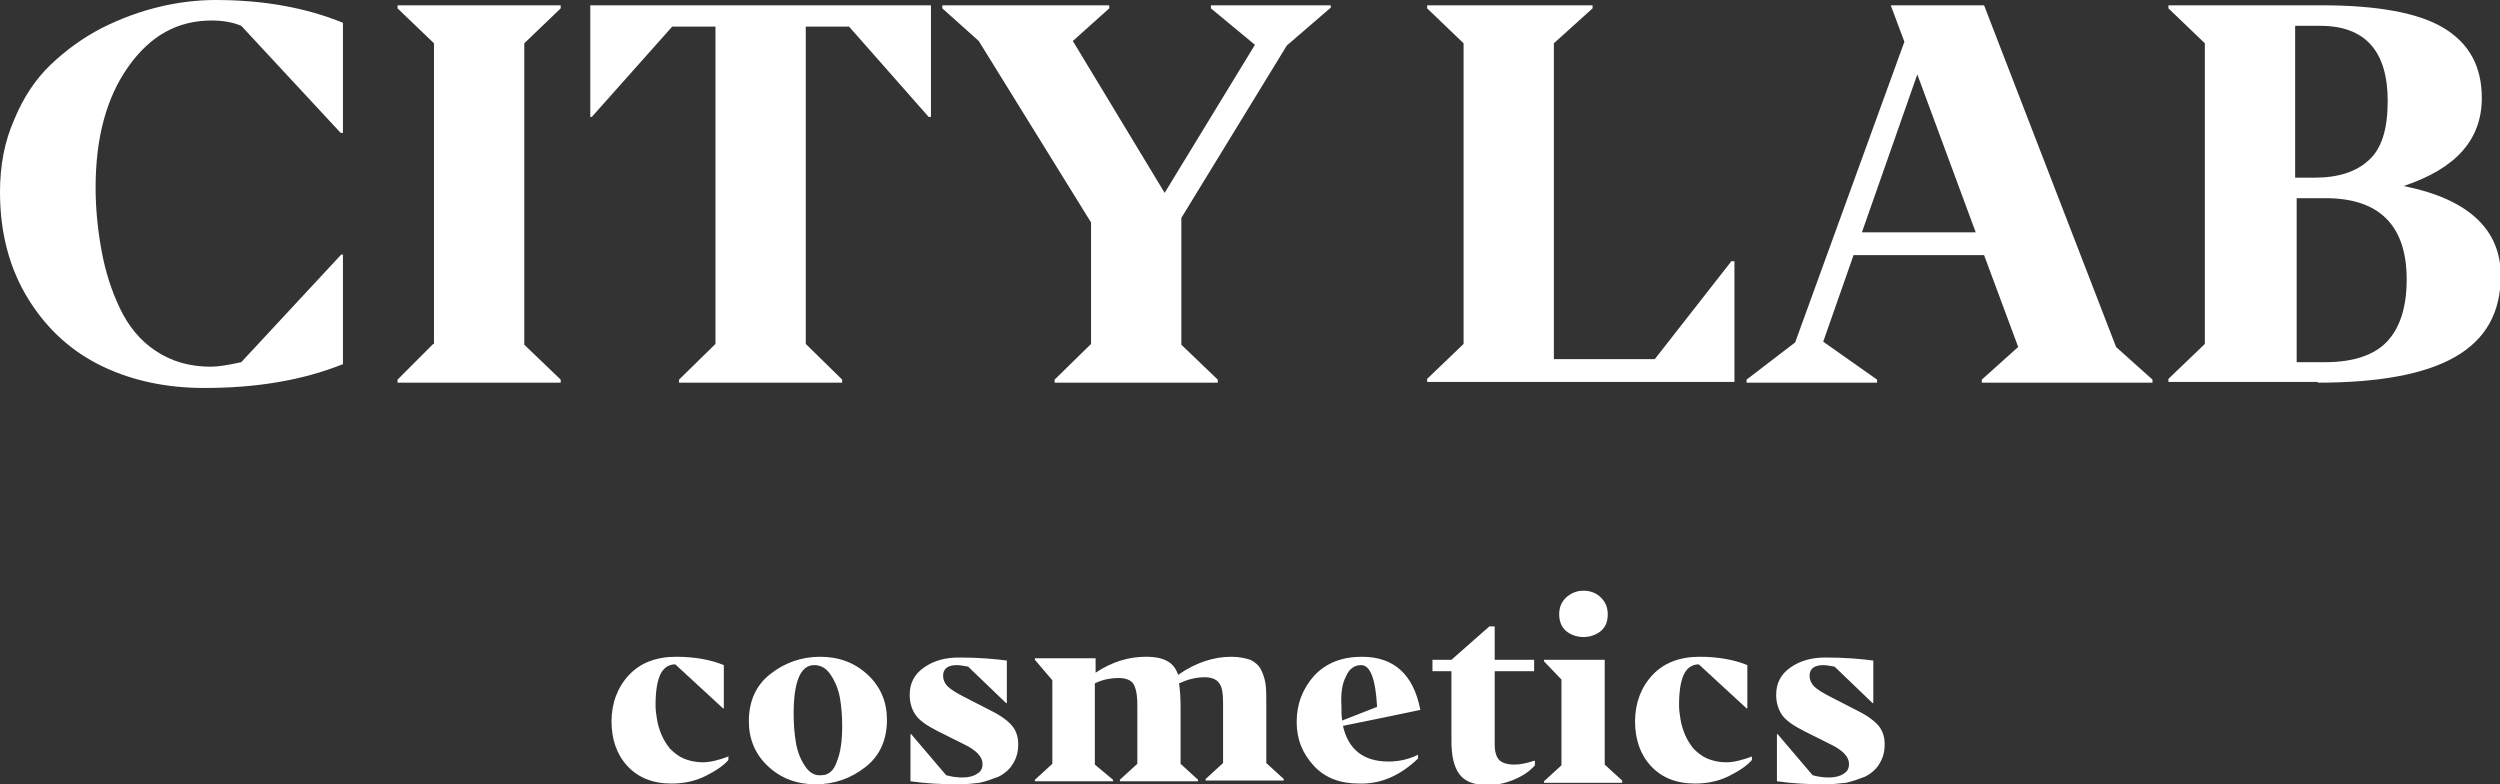 <svg width="153" height="48" viewBox="0 0 153 48" fill="none" xmlns="http://www.w3.org/2000/svg">
<rect x="0" y="0" width="153" height="48" fill="#333333" stroke="none"/>
<g clip-path="url(#clip0_346_101)">
<path d="M147.289 17.1C147.289 18.819 146.871 20.074 146.081 20.91C145.292 21.746 143.992 22.165 142.32 22.165H140.556V12.128H142.32C145.617 12.128 147.289 13.801 147.289 17.1ZM140.509 1.58H141.995C144.735 1.58 146.128 3.113 146.128 6.18C146.128 7.899 145.756 9.107 144.967 9.804C144.224 10.502 143.11 10.873 141.67 10.873H140.463V1.58H140.509ZM141.856 23.419C145.571 23.419 148.403 22.908 150.26 21.839C152.118 20.771 153.046 19.144 153.046 16.867C153.046 14.033 151.05 12.174 147.103 11.384C150.307 10.316 151.886 8.55 151.886 5.994C151.886 4.043 151.096 2.649 149.564 1.719C148.032 0.79 145.524 0.325 142.088 0.325H132.708V0.511L134.937 2.649V21.049L132.708 23.187V23.373H141.856V23.419ZM111.581 20.91L113.438 15.613H121.425L123.514 21.235L121.286 23.233V23.419H131.733V23.233L129.504 21.235L121.425 0.325H115.714L116.549 2.556L109.863 20.956L106.891 23.233V23.419H114.878V23.233L111.581 20.91ZM113.949 14.219L117.339 4.554L120.914 14.219H113.949ZM106.148 23.419V15.985H105.962L101.273 21.979H95.097V2.649L97.465 0.511V0.325H87.342V0.511L89.571 2.649V21.049L87.342 23.187V23.373H106.148V23.419ZM74.527 23.233L72.298 21.096V13.336L78.752 2.788L81.445 0.465V0.325H74.109V0.511L76.802 2.742L71.276 11.803L65.658 2.509L67.886 0.511V0.325H57.671V0.511L59.9 2.509L66.772 13.615V21.049L64.543 23.233V23.419H74.527V23.233ZM49.313 21.049V1.626H51.96L56.835 7.156H56.974V0.325H36.126V7.156H36.218L41.141 1.626H43.787V21.049L41.558 23.233V23.419H51.542V23.233L49.313 21.049ZM26.514 21.049L24.331 23.233V23.419H34.315V23.233L32.086 21.096V2.649L34.315 0.511V0.325H24.331V0.511L26.56 2.649V21.049H26.514ZM21.035 15.613L20.895 15.566L14.766 22.165C13.93 22.35 13.327 22.443 12.909 22.443C11.608 22.443 10.494 22.118 9.519 21.468C8.544 20.817 7.847 19.934 7.337 18.865C6.826 17.797 6.454 16.635 6.222 15.38C5.99 14.126 5.851 12.825 5.851 11.477C5.851 8.457 6.501 5.994 7.847 4.089C9.194 2.184 10.866 1.255 12.955 1.255C13.605 1.255 14.209 1.348 14.766 1.58L20.849 8.132H20.988V1.394C18.713 0.465 16.113 0 13.187 0C12.073 0 10.912 0.139 9.751 0.418C8.59 0.697 7.429 1.115 6.222 1.719C5.061 2.323 4.04 3.067 3.111 3.95C2.182 4.833 1.439 5.948 0.882 7.295C0.279 8.643 0 10.13 0 11.756C0 14.312 0.604 16.496 1.764 18.354C2.925 20.213 4.458 21.561 6.315 22.443C8.172 23.326 10.262 23.744 12.491 23.744C15.695 23.744 18.481 23.28 20.942 22.304H20.988V15.613H21.035Z" fill="white"/>
<path d="M112.974 47.907C113.392 47.814 113.763 47.675 114.135 47.535C114.506 47.349 114.831 47.071 115.017 46.745C115.249 46.374 115.342 46.002 115.342 45.537C115.342 45.073 115.203 44.701 114.971 44.422C114.738 44.143 114.32 43.818 113.763 43.539L112.045 42.656C111.581 42.424 111.209 42.192 111.024 42.006C110.838 41.82 110.745 41.588 110.745 41.355C110.745 40.937 111.024 40.705 111.581 40.705C111.767 40.705 111.999 40.751 112.277 40.798L114.599 43.028H114.646V40.426C113.949 40.333 112.974 40.24 111.72 40.24C110.884 40.24 110.188 40.426 109.584 40.844C108.981 41.262 108.702 41.82 108.702 42.517C108.702 43.028 108.841 43.446 109.073 43.772C109.306 44.097 109.77 44.422 110.42 44.747L111.999 45.537C112.788 45.909 113.16 46.327 113.16 46.745C113.16 47.024 113.067 47.21 112.835 47.349C112.649 47.489 112.324 47.582 111.952 47.582C111.581 47.582 111.256 47.535 110.931 47.442L108.795 44.933H108.748V47.814C109.724 47.953 110.699 48 111.627 48C112.138 48 112.556 47.953 112.974 47.907ZM107.263 46.281C106.659 46.513 106.102 46.653 105.637 46.653C105.219 46.653 104.801 46.559 104.476 46.42C104.151 46.281 103.873 46.048 103.641 45.816C103.455 45.584 103.269 45.305 103.13 44.98C102.991 44.654 102.898 44.329 102.851 44.05C102.805 43.772 102.758 43.446 102.758 43.167C102.758 42.331 102.851 41.727 103.037 41.309C103.223 40.891 103.548 40.658 103.966 40.658L106.891 43.353H106.937V40.705C106.148 40.38 105.173 40.194 104.012 40.194C102.805 40.194 101.83 40.565 101.133 41.309C100.437 42.052 100.065 43.028 100.065 44.143C100.065 45.258 100.39 46.188 101.04 46.885C101.69 47.582 102.573 47.953 103.734 47.953C104.476 47.953 105.173 47.814 105.823 47.489C106.473 47.164 106.937 46.838 107.216 46.513V46.281H107.263ZM99.276 47.768L98.208 46.792V40.38H94.493V40.472L95.561 41.588V46.838L94.493 47.814V47.907H99.276V47.768ZM98.394 37.592C98.394 37.173 98.254 36.848 97.976 36.569C97.697 36.29 97.326 36.151 96.908 36.151C96.49 36.151 96.165 36.29 95.84 36.569C95.561 36.848 95.422 37.173 95.422 37.592C95.422 38.01 95.561 38.381 95.84 38.614C96.118 38.846 96.49 38.986 96.908 38.986C97.326 38.986 97.697 38.846 97.976 38.614C98.254 38.381 98.394 38.056 98.394 37.592ZM93.889 46.559C93.472 46.699 93.054 46.792 92.682 46.792C92.264 46.792 91.939 46.699 91.754 46.513C91.568 46.327 91.475 46.002 91.475 45.537V41.077H93.889V40.38H91.475V38.335H91.15L88.828 40.38H87.667V41.077H88.828V45.351C88.828 46.234 88.968 46.885 89.293 47.349C89.618 47.814 90.175 48.046 91.057 48.046C91.568 48.046 92.079 47.953 92.636 47.721C93.193 47.489 93.611 47.21 93.936 46.838V46.559H93.889ZM82.374 41.402C82.56 40.937 82.885 40.705 83.303 40.705C83.86 40.705 84.185 41.541 84.278 43.26L82.142 44.097C82.095 43.818 82.095 43.539 82.095 43.167C82.049 42.424 82.142 41.82 82.374 41.402ZM86.785 46.42V46.188C86.228 46.467 85.624 46.606 84.974 46.606C83.442 46.606 82.513 45.862 82.188 44.422L84.696 43.911L86.924 43.446C86.507 41.262 85.299 40.194 83.349 40.194C82.142 40.194 81.167 40.565 80.424 41.355C79.727 42.145 79.356 43.075 79.356 44.19C79.356 45.258 79.727 46.141 80.424 46.885C81.12 47.628 82.049 47.953 83.163 47.953C84.463 48 85.671 47.489 86.785 46.42ZM67.004 46.792V41.82C67.469 41.588 67.979 41.495 68.49 41.495C68.908 41.495 69.233 41.634 69.372 41.866C69.512 42.099 69.605 42.517 69.605 43.121V46.745L68.537 47.721V47.814H73.319V47.721L72.251 46.745V43.214C72.251 42.61 72.205 42.145 72.158 41.82C72.669 41.588 73.18 41.448 73.737 41.448C74.155 41.448 74.48 41.588 74.619 41.82C74.805 42.052 74.852 42.471 74.852 43.075V46.699L73.784 47.675V47.768H78.566V47.675L77.498 46.699V43.167C77.498 42.61 77.498 42.145 77.452 41.866C77.405 41.541 77.313 41.262 77.173 40.983C77.034 40.705 76.802 40.519 76.523 40.38C76.245 40.286 75.827 40.194 75.362 40.194C74.248 40.194 73.18 40.565 72.158 41.262L72.112 41.309C71.973 40.937 71.787 40.658 71.462 40.472C71.137 40.286 70.719 40.194 70.115 40.194C69.047 40.194 68.026 40.519 67.051 41.169V40.286H63.336V40.38L64.404 41.634V46.745L63.336 47.721V47.814H68.119V47.721L67.004 46.792ZM59.946 47.907C60.364 47.814 60.736 47.675 61.107 47.535C61.479 47.349 61.804 47.071 61.989 46.745C62.221 46.374 62.314 46.002 62.314 45.537C62.314 45.073 62.175 44.701 61.943 44.422C61.711 44.143 61.293 43.818 60.736 43.539L59.018 42.656C58.553 42.424 58.182 42.192 57.996 42.006C57.81 41.82 57.717 41.588 57.717 41.355C57.717 40.937 57.996 40.705 58.553 40.705C58.739 40.705 58.971 40.751 59.25 40.798L61.572 43.028H61.618V40.426C60.921 40.333 59.946 40.24 58.693 40.24C57.857 40.24 57.16 40.426 56.557 40.844C55.953 41.262 55.674 41.82 55.674 42.517C55.674 43.028 55.814 43.446 56.046 43.772C56.278 44.097 56.742 44.422 57.392 44.747L58.971 45.537C59.761 45.909 60.132 46.327 60.132 46.745C60.132 47.024 60.039 47.21 59.807 47.349C59.621 47.489 59.296 47.582 58.925 47.582C58.553 47.582 58.228 47.535 57.903 47.442L55.767 44.933H55.721V47.814C56.696 47.953 57.671 48 58.6 48C59.157 48 59.575 47.953 59.946 47.907ZM49.266 46.885C48.988 46.467 48.802 46.002 48.709 45.444C48.616 44.887 48.57 44.283 48.57 43.679C48.57 41.727 48.988 40.705 49.824 40.705C50.242 40.705 50.567 40.891 50.845 41.309C51.124 41.727 51.309 42.192 51.402 42.703C51.495 43.214 51.542 43.818 51.542 44.422C51.542 45.305 51.449 46.048 51.217 46.606C51.031 47.164 50.706 47.442 50.288 47.442C49.87 47.489 49.545 47.303 49.266 46.885ZM52.981 46.931C53.863 46.234 54.281 45.258 54.281 44.05C54.281 42.982 53.91 42.052 53.12 41.309C52.331 40.565 51.356 40.194 50.195 40.194C49.034 40.194 48.013 40.565 47.13 41.262C46.248 41.959 45.83 42.935 45.83 44.143C45.83 45.212 46.202 46.141 46.991 46.885C47.781 47.628 48.756 48 49.916 48C51.077 48 52.099 47.628 52.981 46.931ZM44.623 46.281C44.019 46.513 43.462 46.653 42.998 46.653C42.58 46.653 42.162 46.559 41.837 46.42C41.512 46.281 41.233 46.048 41.001 45.816C40.816 45.584 40.63 45.305 40.49 44.98C40.351 44.654 40.258 44.329 40.212 44.05C40.165 43.772 40.119 43.446 40.119 43.167C40.119 42.331 40.212 41.727 40.398 41.309C40.583 40.891 40.908 40.658 41.326 40.658L44.252 43.353H44.298V40.705C43.509 40.38 42.533 40.194 41.373 40.194C40.165 40.194 39.19 40.565 38.494 41.309C37.797 42.052 37.426 43.028 37.426 44.143C37.426 45.258 37.751 46.188 38.401 46.885C39.051 47.582 39.933 47.953 41.094 47.953C41.837 47.953 42.533 47.814 43.184 47.489C43.834 47.164 44.298 46.838 44.577 46.513V46.281H44.623Z" fill="white"/>
</g>
<defs>
<clipPath id="clip0_346_101">
<rect width="153" height="48" fill="white"/>
</clipPath>
</defs>
</svg>
